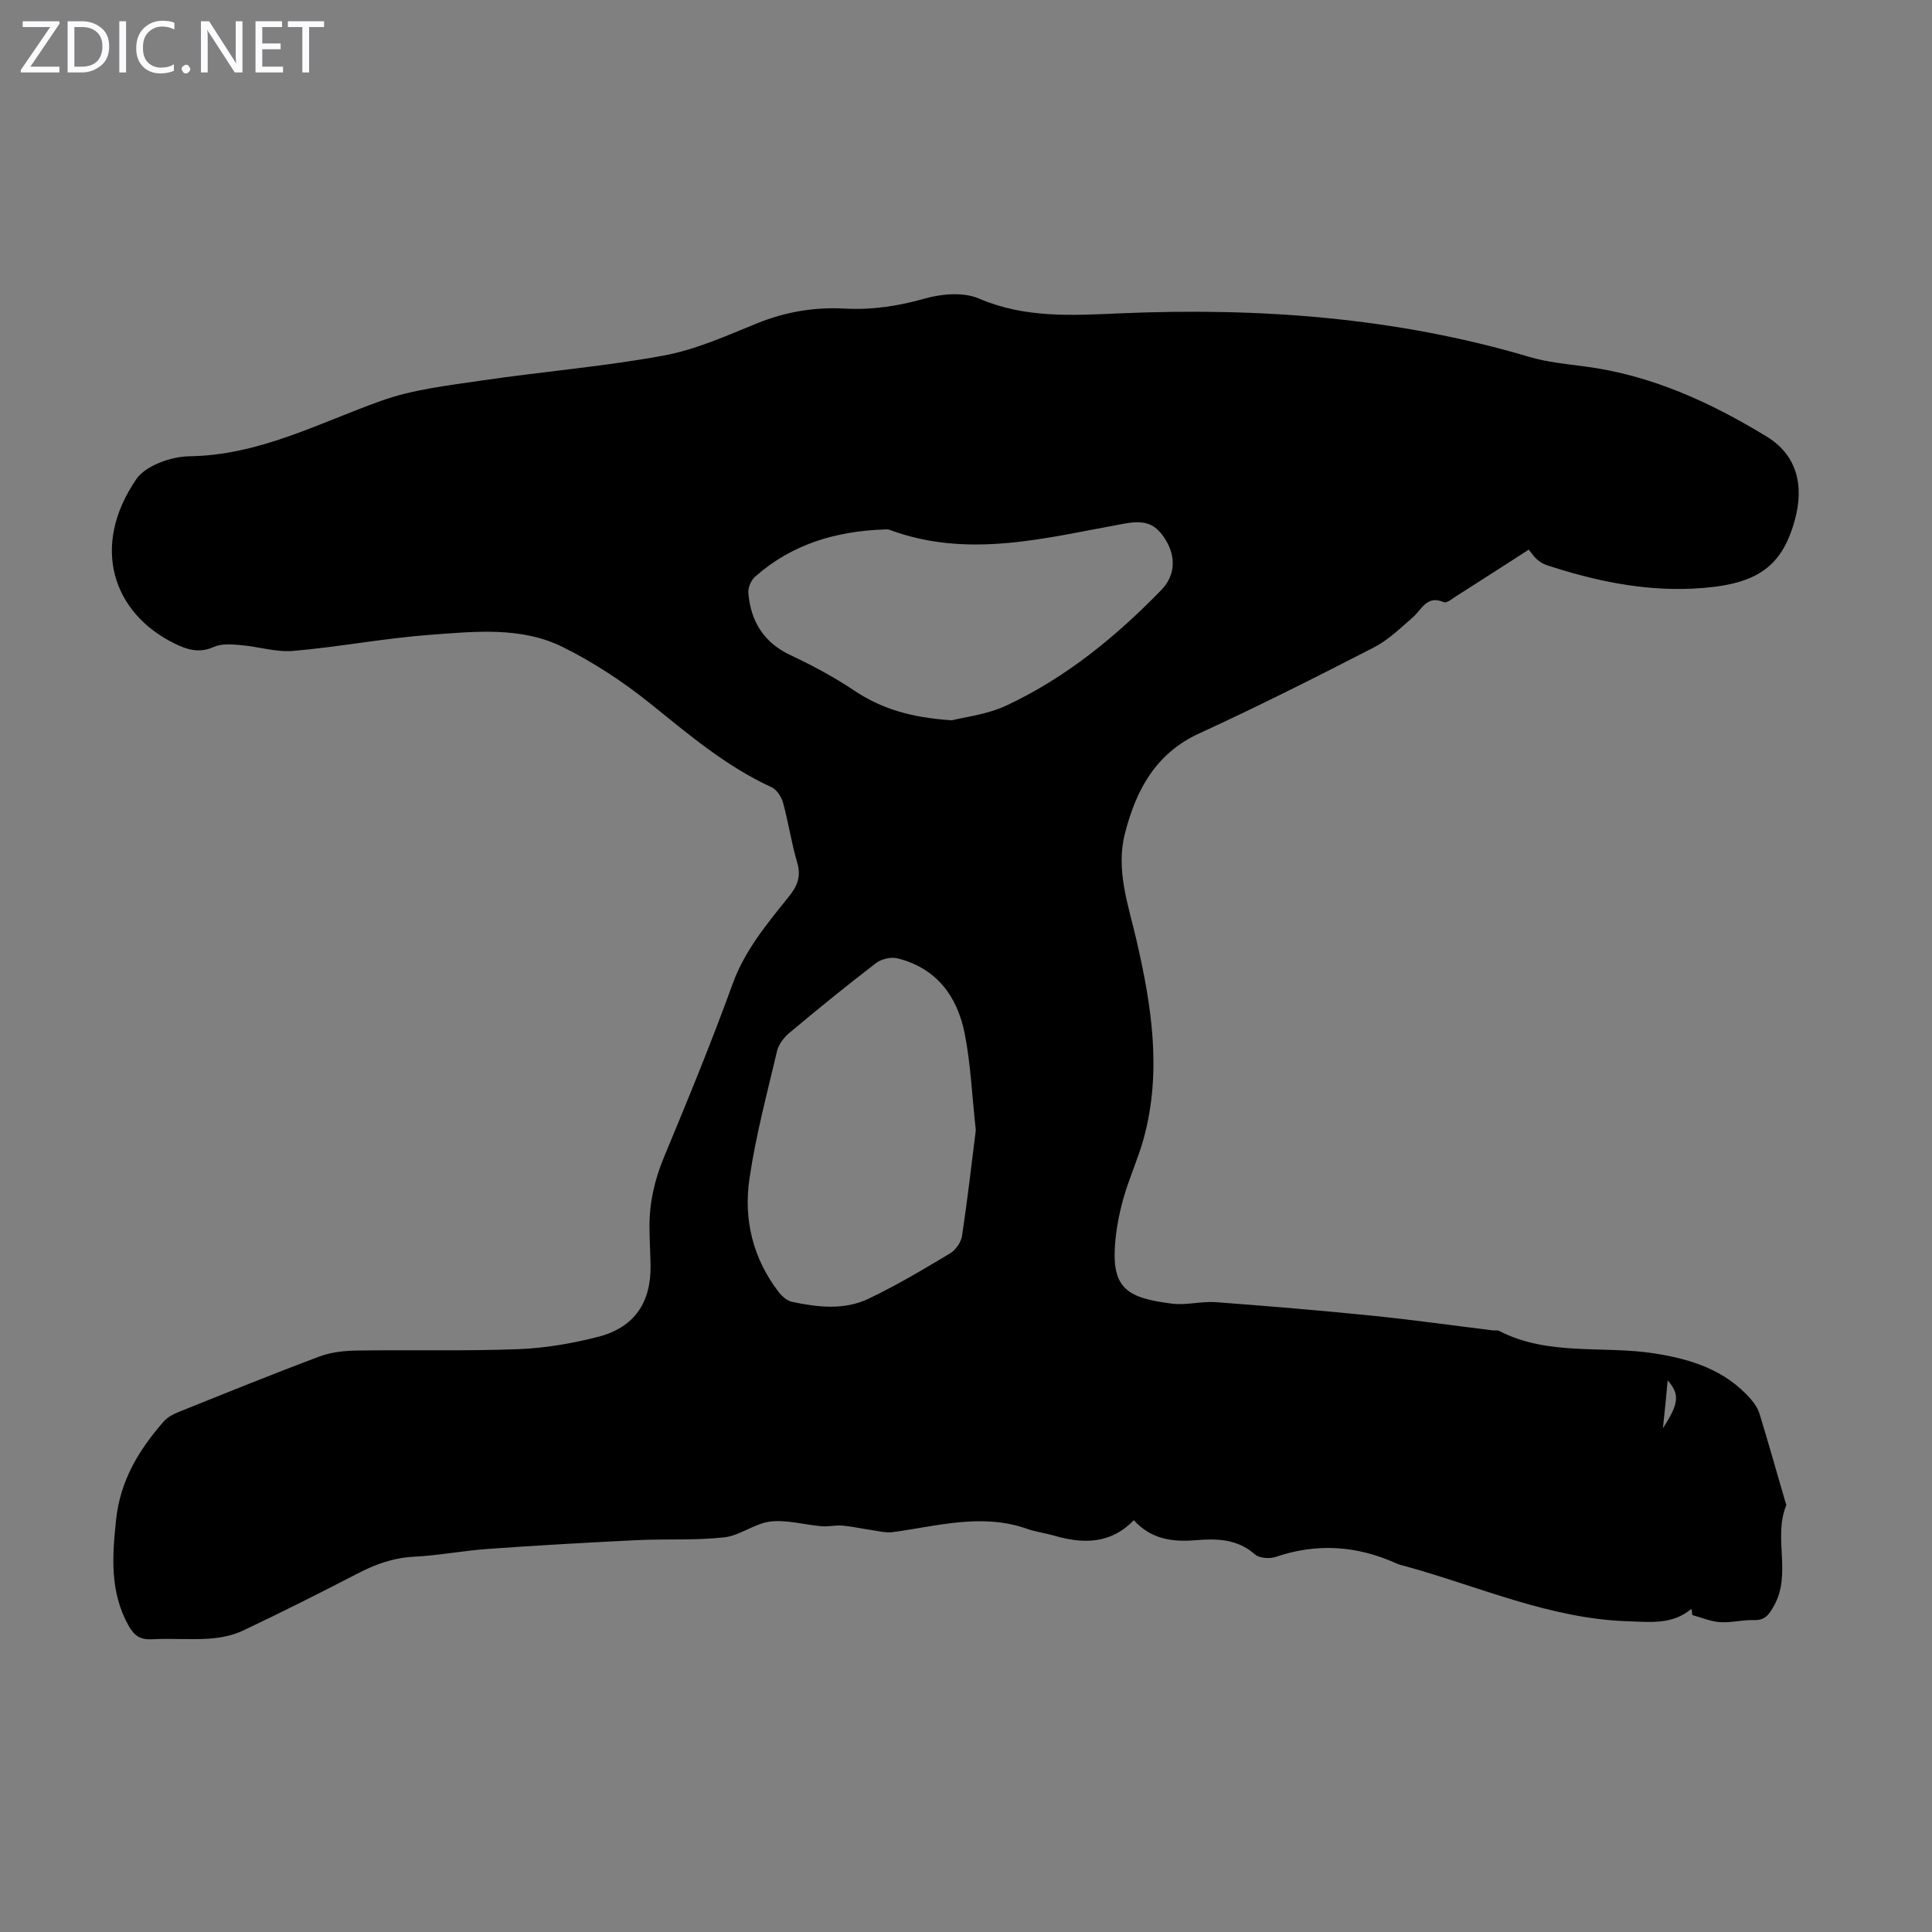 <svg enable-background="new 0 0 400 400" viewBox="0 0 400 400" xmlns="http://www.w3.org/2000/svg"><rect x="0" y="0" width="400" height="400" fill="#808080" stroke="none"/><g fill="#fbfafc"><path d="m12.4 4.8-6.1 9h6v1.2h-8v-.5l6.1-8.9h-5.7v-1.2h7.6v.4z"/><path d="m14 15v-10.6h3c1.6 0 2.9.5 4 1.4s1.6 2.2 1.6 3.8-.5 3-1.6 3.9-2.4 1.5-4 1.5zm1.4-9.4v8.2h1.6c1.3 0 2.4-.4 3.1-1.1s1.1-1.8 1.1-3.1-.4-2.3-1.2-3-1.8-1-3.1-1z"/><path d="m26.1 4.4v10.6h-1.4v-10.6z"/><path d="m36.1 14.6c-.8.4-1.8.6-2.9.6-1.5 0-2.7-.5-3.6-1.4s-1.4-2.2-1.4-3.8c0-1.7.5-3.1 1.5-4.1s2.3-1.6 3.9-1.6c1 0 1.8.1 2.5.4v1.4c-.8-.4-1.6-.6-2.5-.6-1.2 0-2.1.4-2.9 1.2s-1.1 1.8-1.1 3.2c0 1.3.3 2.3 1 3s1.6 1.1 2.7 1.1c1 0 2-.2 2.7-.7v1.3z"/><path d="m37.6 14.3c0-.2.1-.5.3-.6s.4-.3.6-.3c.3 0 .5.1.6.3s.3.4.3.6-.1.4-.3.6-.4.3-.6.3c-.3 0-.5-.1-.6-.3s-.3-.4-.3-.6z"/><path d="m50.2 15h-1.6l-5.3-8.2c-.2-.2-.3-.5-.4-.7 0 .2.1.7.1 1.5v7.4h-1.4v-10.6h1.7l5.2 8.1c.2.4.4.6.4.7 0-.3-.1-.8-.1-1.5v-7.3h1.4z"/><path d="m58.6 15h-5.7v-10.6h5.5v1.2h-4.1v3.4h3.8v1.2h-3.8v3.6h4.3z"/><path d="m67.1 5.6h-3.1v9.4h-1.4v-9.4h-3v-1.2h7.5z"/></g><path d="m350.2 333.09c-3.96 3.31-8.41 2.73-13.08 2.58-16.21-.51-30.82-7.18-46.06-11.38-.65-.18-1.32-.31-1.92-.59-8.16-3.69-16.45-4.28-25.01-1.36-1.28.43-3.42.28-4.34-.54-3.67-3.24-7.95-3.27-12.32-2.91-4.78.39-9.15-.22-12.73-4.15-4.85 5.01-10.55 4.93-16.56 3.18-1.82-.53-3.74-.76-5.53-1.39-9.37-3.31-18.56-.57-27.8.68-1.45.2-3-.23-4.49-.44-1.98-.28-3.94-.74-5.93-.91-1.44-.12-2.92.25-4.35.13-3.54-.3-7.14-1.37-10.59-.97-3.26.38-6.28 2.91-9.54 3.27-5.97.66-12.05.29-18.07.58-10.26.5-20.52 1.08-30.77 1.81-5.13.36-10.22 1.36-15.35 1.62-4.28.21-8.02 1.55-11.75 3.49-7.84 4.07-15.73 8.03-23.71 11.81-2.13 1.01-4.62 1.5-6.99 1.66-3.9.27-7.84-.09-11.75.13-2.45.14-3.75-.67-4.95-2.83-3.89-7-3.38-14.28-2.58-21.87.85-8.14 4.72-14.51 9.86-20.38.76-.87 1.92-1.5 3.01-1.94 9.75-3.91 19.48-7.87 29.32-11.55 2.44-.91 5.23-1.17 7.87-1.21 11.07-.16 22.16.14 33.22-.28 5.53-.21 11.13-1.17 16.51-2.55 7.54-1.94 11-7.11 10.87-14.85-.05-2.68-.22-5.37-.22-8.05-.01-4.97 1.07-9.66 3-14.3 4.93-11.87 9.83-23.76 14.2-35.84 2.56-7.07 7.2-12.55 11.72-18.2 1.75-2.18 2.49-4.14 1.66-6.96-1.2-4.06-1.81-8.3-2.93-12.39-.33-1.22-1.31-2.71-2.39-3.21-9.38-4.3-17.1-10.88-25.05-17.28-5.61-4.51-11.76-8.57-18.21-11.76-8.61-4.25-18.19-3.19-27.4-2.51-9.47.7-18.85 2.51-28.31 3.33-3.58.31-7.27-.89-10.92-1.2-1.83-.15-3.93-.35-5.51.36-3.04 1.37-5.53.63-8.24-.71-12.76-6.3-17.38-20.1-7.88-33.99 1.94-2.84 7.21-4.69 10.98-4.75 14.4-.2 26.68-6.81 39.68-11.47 6.62-2.38 13.86-3.18 20.9-4.22 12.5-1.85 25.14-2.87 37.56-5.15 6.62-1.21 12.99-4.07 19.29-6.64 5.94-2.42 11.97-3.45 18.33-3.1 5.63.31 11.05-.53 16.54-2.08 3.49-.99 7.99-1.37 11.16-.01 9.6 4.13 19.41 3.5 29.34 3.07 28.67-1.22 56.99.82 84.67 9.03 3.72 1.1 7.67 1.47 11.54 1.98 13.7 1.8 25.95 7.42 37.56 14.5 6.19 3.77 7.85 10.01 5.83 17.33-2.76 9.97-8.14 13.53-21.15 14.16-10.33.5-20.47-1.65-30.31-4.9-.71-.23-1.38-.69-1.95-1.19-.58-.5-1-1.17-1.67-1.98-5.02 3.23-9.98 6.43-14.95 9.59-.84.53-2.03 1.54-2.61 1.29-3.56-1.55-4.56 1.5-6.46 3.15-2.57 2.24-5.11 4.71-8.09 6.24-11.93 6.13-23.91 12.18-36.1 17.77-9.09 4.17-13.08 11.74-15.38 20.66-1.96 7.6.67 14.8 2.36 22.09 3.15 13.59 5.3 27.28 1.51 41.12-1.15 4.19-3.01 8.18-4.19 12.37-.9 3.19-1.54 6.52-1.76 9.82-.62 9 2.77 10.87 11.84 12.01 2.95.37 6.04-.53 9.03-.31 10.8.8 21.6 1.71 32.38 2.8 8.34.84 16.66 2.02 24.98 3.04.44.05.96-.07 1.33.12 10.18 5.25 21.44 2.98 32.14 4.65 7.52 1.17 14.62 3.41 19.88 9.39.79.9 1.53 1.98 1.87 3.1 1.86 6.09 3.59 12.22 5.37 18.34.06.21.22.48.16.64-2.75 6.68 1.18 14.14-2.53 20.77-1.02 1.82-1.83 3.05-4.16 2.97-2.33-.07-4.69.58-7.01.43-1.94-.13-3.83-.95-5.74-1.47-.07-.39-.13-.84-.18-1.29zm-148.17-99.09c-.79-7.18-1.05-13.69-2.3-20.01-1.52-7.69-5.82-13.55-13.89-15.57-1.34-.34-3.34.11-4.45.96-6.12 4.69-12.1 9.56-18.01 14.51-1.12.94-2.18 2.37-2.51 3.75-2.07 8.78-4.41 17.53-5.71 26.43-1.23 8.41.71 16.47 6.03 23.4.69.89 1.75 1.84 2.79 2.06 5.3 1.13 10.78 1.76 15.79-.62 5.82-2.76 11.38-6.09 16.92-9.4 1.16-.69 2.28-2.29 2.48-3.61 1.14-7.48 1.99-15.01 2.86-21.9zm-4.95-84.87c2.56-.66 7.25-1.17 11.29-3.06 12.29-5.75 22.67-14.24 32.09-23.94 2.78-2.86 3.1-6.72.89-10.33-2.19-3.57-4.43-4.14-8.69-3.37-16.1 2.91-32.19 7.34-48.53 1.25-.3-.11-.67-.07-1-.06-10.01.33-19.19 3.03-26.82 9.8-.83.74-1.47 2.28-1.37 3.38.5 5.86 3.18 10.24 8.76 12.86 4.53 2.13 8.99 4.52 13.14 7.3 5.59 3.73 11.62 5.61 20.24 6.17zm148.19 136.67c-.16 1.74-.29 3.24-.44 4.73-.14 1.42-.3 2.83-.54 5.16 3.37-5.18 3.5-7.04.98-9.89z" fill="#000001"/></svg>